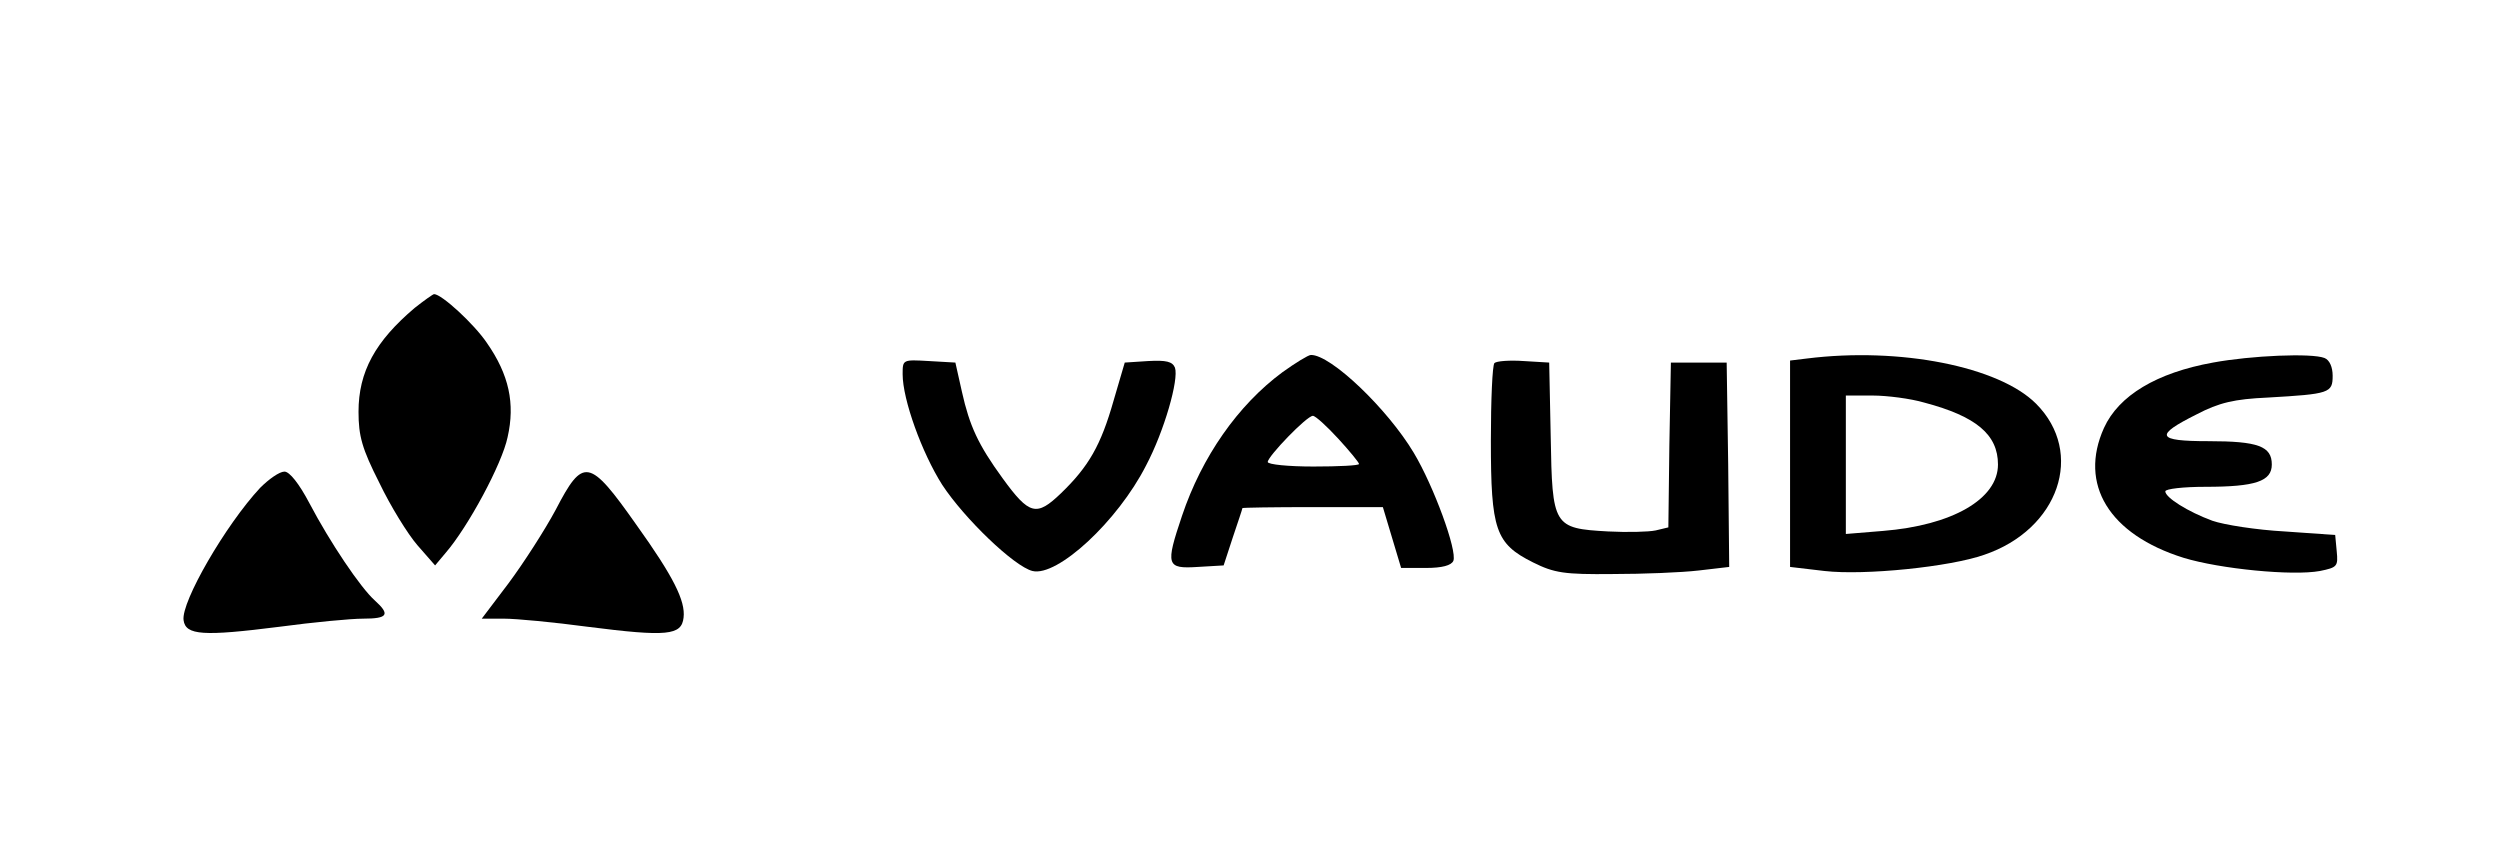 <?xml version="1.0" standalone="no"?>
<!DOCTYPE svg PUBLIC "-//W3C//DTD SVG 20010904//EN"
 "http://www.w3.org/TR/2001/REC-SVG-20010904/DTD/svg10.dtd">
<svg version="1.0" xmlns="http://www.w3.org/2000/svg"
 width="493pt" height="167pt" viewBox="0 0 493 167"
 preserveAspectRatio="xMidYMid meet">

<g transform="translate(0,167) scale(0.1,-0.1)"
fill="#000000" stroke="none">
<path d="M818 1063 c-78 -66 -111 -126 -111 -205 0 -48 7 -73 41 -140 22 -46
56 -101 75 -123 l35 -40 21 25 c44 51 111 175 122 228 15 66 3 123 -41 186
-25 37 -89 96 -104 96 -2 0 -19 -12 -38 -27z"/>
<path d="M2529 936 c-88 -65 -159 -167 -198 -283 -33 -98 -31 -105 31 -101
l51 3 18 55 c10 30 19 56 19 58 0 1 62 2 138 2 l139 0 18 -60 18 -60 49 0 c32
0 50 5 54 14 8 20 -39 148 -78 213 -52 87 -164 194 -203 193 -5 0 -31 -16 -56
-34z m110 -131 c22 -24 41 -47 41 -50 0 -3 -40 -5 -90 -5 -49 0 -90 4 -90 9 0
11 77 91 89 91 5 0 27 -20 50 -45z"/>
<path d="M3563 963 l-33 -4 0 -204 0 -203 68 -8 c79 -9 247 8 315 32 147 50
199 201 102 298 -73 73 -268 112 -452 89z m232 -87 c102 -27 145 -63 145 -122
0 -68 -90 -120 -227 -131 l-73 -6 0 137 0 136 53 0 c28 0 75 -6 102 -14z"/>
<path d="M4364 955 c-111 -20 -186 -65 -215 -129 -50 -111 10 -210 157 -256
72 -22 215 -36 269 -26 34 7 36 9 33 39 l-3 32 -100 7 c-55 3 -119 13 -142 21
-49 18 -93 46 -93 58 0 5 36 9 79 9 99 0 131 11 131 44 0 36 -27 46 -125 46
-103 0 -107 11 -23 53 44 23 74 30 140 33 122 7 128 9 128 43 0 17 -6 31 -16
35 -25 10 -144 5 -220 -9z"/>
<path d="M1780 932 c0 -50 38 -155 78 -218 44 -67 142 -161 178 -170 49 -12
168 98 224 208 36 68 65 170 57 193 -5 12 -17 15 -53 13 l-46 -3 -22 -75 c-25
-88 -49 -130 -104 -183 -48 -46 -62 -43 -115 30 -48 66 -65 103 -80 170 l-13
58 -52 3 c-52 3 -52 3 -52 -26z"/>
<path d="M2947 954 c-4 -4 -7 -73 -7 -153 0 -176 9 -203 83 -240 42 -21 62
-24 157 -23 60 0 136 3 170 7 l60 7 -2 202 -3 201 -55 0 -55 0 -3 -162 -2
-163 -25 -6 c-14 -3 -56 -4 -94 -2 -108 6 -110 10 -113 187 l-3 146 -50 3
c-28 2 -54 0 -58 -4z"/>
<path d="M513 708 c-68 -73 -156 -225 -151 -261 4 -30 39 -32 189 -13 67 9
141 16 165 16 49 0 54 8 23 36 -28 25 -88 114 -129 192 -20 38 -39 62 -49 62
-10 0 -31 -15 -48 -32z"/>
<path d="M1096 665 c-22 -41 -64 -106 -93 -145 l-53 -70 44 0 c24 0 98 -7 165
-16 157 -20 185 -17 189 18 4 33 -20 81 -93 183 -93 132 -105 134 -159 30z"/>
</g>
</svg>

